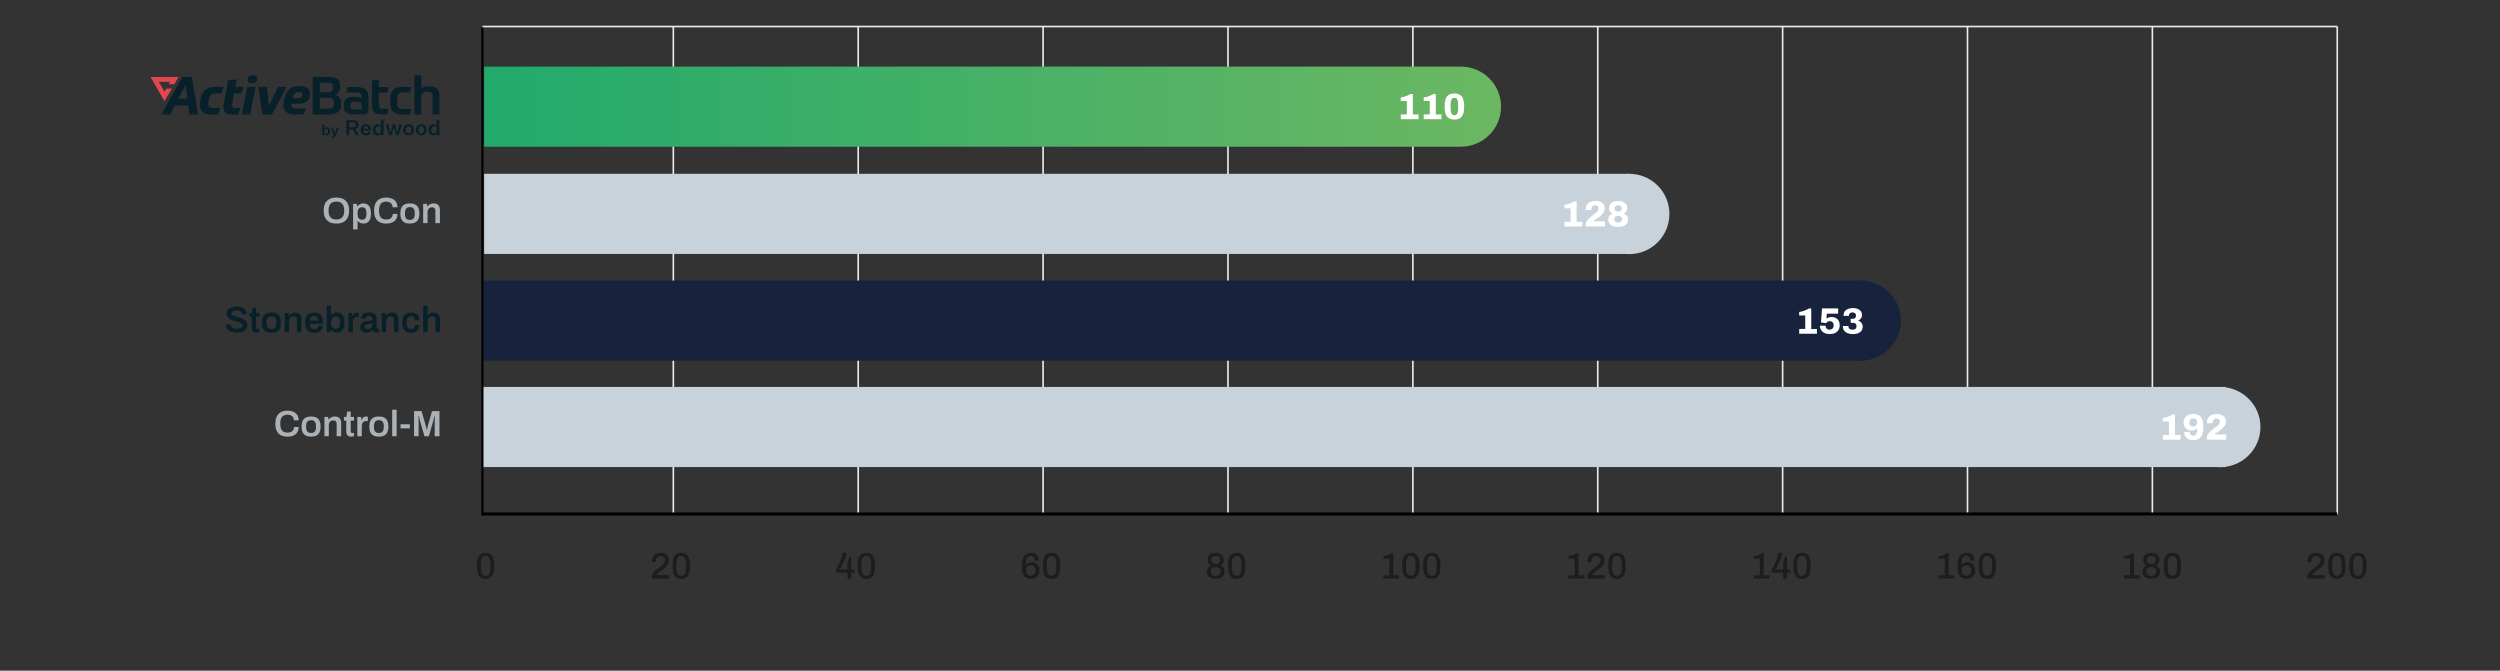 <?xml version="1.0" encoding="UTF-8"?>
<svg id="Layer_1" xmlns="http://www.w3.org/2000/svg" version="1.1" xmlns:xlink="http://www.w3.org/1999/xlink" viewBox="0 0 817.98 219.43">
  <rect x="0" y="0" width="817.98" height="219.43" fill="#333333" stroke="none"/>
  <!-- Generator: Adobe Illustrator 29.1.0, SVG Export Plug-In . SVG Version: 2.1.0 Build 142)  -->
  <defs>
    <style>
      .st0, .st1, .st2, .st3 {
        fill: none;
      }

      .st0, .st1, .st3 {
        stroke-miterlimit: 10;
      }

      .st0, .st3 {
        stroke: #000;
      }

      .st1 {
        stroke: #ececec;
        stroke-width: .53px;
      }

      .st4 {
        fill: #fff;
      }

      .st5 {
        fill: #082029;
      }

      .st3 {
        stroke-width: .71px;
      }

      .st6 {
        clip-path: url(#clippath-1);
      }

      .st7 {
        fill: #c8d2da;
      }

      .st8 {
        fill: #e24650;
      }

      .st9 {
        fill: #1d1d1b;
      }

      .st10 {
        fill: #17233c;
      }

      .st11 {
        fill: url(#linear-gradient);
      }

      .st12 {
        fill: #aab2b7;
      }

      .st13 {
        clip-path: url(#clippath);
      }
    </style>
    <linearGradient id="linear-gradient" x1="158.41" y1="34.89" x2="491.13" y2="34.89" gradientUnits="userSpaceOnUse">
      <stop offset="0" stop-color="#21aa6b"/>
      <stop offset="1" stop-color="#6cb762"/>
    </linearGradient>
    <clipPath id="clippath">
      <rect class="st2" x="49.24" y="24.63" width="94.54" height="20.52"/>
    </clipPath>
    <clipPath id="clippath-1">
      <rect class="st2" x="49.24" y="24.63" width="94.54" height="20.52"/>
    </clipPath>
  </defs>
  <line class="st1" x1="764.73" y1="168.38" x2="764.73" y2="8.68"/>
  <line class="st1" x1="220.31" y1="168.38" x2="220.31" y2="8.68"/>
  <line class="st1" x1="280.8" y1="168.38" x2="280.8" y2="8.68"/>
  <line class="st1" x1="341.29" y1="168.38" x2="341.29" y2="8.68"/>
  <line class="st1" x1="401.78" y1="168.38" x2="401.78" y2="8.68"/>
  <line class="st1" x1="462.28" y1="168.38" x2="462.28" y2="8.68"/>
  <line class="st1" x1="522.77" y1="168.38" x2="522.77" y2="8.68"/>
  <line class="st1" x1="583.26" y1="168.38" x2="583.26" y2="8.68"/>
  <line class="st1" x1="643.75" y1="168.38" x2="643.75" y2="8.68"/>
  <line class="st1" x1="704.24" y1="168.38" x2="704.24" y2="8.68"/>
  <g>
    <rect class="st10" x="157.84" y="91.8" width="452.47" height="26.22"/>
    <ellipse class="st10" cx="608.8" cy="104.91" rx="13.17" ry="13.11"/>
  </g>
  <g>
    <rect class="st7" x="157.84" y="126.6" width="570.34" height="26.22"/>
    <ellipse class="st7" cx="726.36" cy="139.73" rx="13.24" ry="13.13"/>
  </g>
  <line class="st1" x1="157.84" y1="8.68" x2="764.73" y2="8.68"/>
  <path class="st9" d="M158.9,189.4c-.44,0-.84-.07-1.19-.2-.36-.13-.66-.36-.9-.68-.24-.32-.43-.75-.56-1.3-.13-.55-.2-1.24-.2-2.08s.07-1.53.2-2.08c.13-.55.32-.98.56-1.3.24-.32.54-.55.9-.68.36-.13.75-.2,1.19-.2s.85.07,1.2.2c.35.13.65.36.89.68s.43.75.56,1.3c.13.55.2,1.24.2,2.08s-.07,1.53-.2,2.08c-.13.55-.32.98-.56,1.3s-.54.55-.89.68c-.35.13-.75.2-1.2.2ZM158.9,188.37c.42,0,.75-.11.97-.33.22-.22.37-.55.46-.98.09-.43.13-.97.13-1.61v-.59c0-.66-.04-1.2-.13-1.64s-.24-.76-.46-.98c-.22-.22-.54-.33-.97-.33s-.74.11-.96.33c-.22.22-.38.55-.47.98-.09.43-.13.97-.13,1.62v.59c0,.64.04,1.18.13,1.62.09.44.24.77.47.99.22.22.54.33.96.33Z"/>
  <g>
    <path class="st9" d="M213.21,189.26v-.37c0-.34.07-.66.2-.95.13-.29.31-.56.53-.8.22-.24.47-.47.74-.68.27-.22.55-.42.83-.62.37-.26.71-.53,1.02-.79.31-.26.57-.55.76-.85.2-.3.29-.64.29-1.02,0-.22-.05-.42-.15-.6-.1-.18-.25-.33-.46-.45-.21-.12-.48-.17-.82-.17-.37,0-.67.06-.89.19-.23.12-.4.29-.5.5-.11.21-.16.46-.16.74v.49h-1.25s-.02-.1-.02-.18c0-.08-.01-.18-.01-.3,0-.59.13-1.07.4-1.43.27-.36.62-.63,1.07-.8.44-.17.92-.26,1.43-.26s.91.07,1.25.21c.34.14.61.33.82.56s.35.49.44.77c.09.28.14.55.14.82,0,.38-.07.73-.2,1.04-.13.31-.32.6-.55.88-.24.27-.51.53-.83.79-.32.25-.65.5-1.01.75-.22.15-.44.31-.65.47-.21.16-.4.32-.56.49s-.27.32-.32.47h4.18v1.14h-5.7Z"/>
    <path class="st9" d="M222.9,189.4c-.44,0-.84-.07-1.19-.2-.36-.13-.66-.36-.9-.68s-.43-.75-.56-1.3c-.13-.55-.2-1.24-.2-2.08s.07-1.53.2-2.08c.13-.55.32-.98.56-1.3s.54-.55.9-.68c.36-.13.75-.2,1.19-.2s.85.07,1.2.2c.35.13.65.36.89.68.24.32.43.75.56,1.3.13.55.2,1.24.2,2.08s-.07,1.53-.2,2.08c-.13.55-.32.98-.56,1.3-.24.32-.54.55-.89.68-.35.13-.75.2-1.2.2ZM222.9,188.37c.42,0,.75-.11.97-.33.22-.22.37-.55.46-.98.09-.43.13-.97.13-1.61v-.59c0-.66-.04-1.2-.13-1.64-.09-.44-.24-.76-.46-.98-.22-.22-.54-.33-.97-.33s-.74.11-.96.33c-.22.22-.38.55-.47.98-.09.43-.13.97-.13,1.62v.59c0,.64.04,1.18.13,1.62s.24.77.47.99c.22.22.54.33.96.33Z"/>
  </g>
  <g>
    <path class="st9" d="M277.3,189.26v-1.93h-3.73v-1.03c.33-.56.63-1.12.9-1.69.27-.57.52-1.16.74-1.78.22-.62.41-1.27.56-1.94h1.31c-.1.43-.23.87-.39,1.33-.16.45-.33.89-.52,1.33-.19.43-.37.83-.56,1.2-.18.37-.36.69-.52.96s-.29.47-.38.6h2.58v-2.36c.06-.14.11-.28.17-.44.06-.16.12-.32.17-.48.06-.16.11-.32.16-.47.05-.15.09-.3.13-.43h.61v4.19h1.06v1.03h-1.06v1.93h-1.25Z"/>
    <path class="st9" d="M283.44,189.4c-.44,0-.84-.07-1.19-.2-.36-.13-.66-.36-.9-.68s-.43-.75-.56-1.3c-.13-.55-.2-1.24-.2-2.08s.07-1.53.2-2.08c.13-.55.32-.98.56-1.3s.54-.55.9-.68c.36-.13.75-.2,1.19-.2s.85.07,1.2.2c.35.13.65.36.89.68.24.32.43.75.56,1.3.13.55.2,1.24.2,2.08s-.07,1.53-.2,2.08c-.13.55-.32.98-.56,1.3-.24.32-.54.55-.89.68-.35.13-.75.2-1.2.2ZM283.44,188.37c.42,0,.75-.11.97-.33.22-.22.37-.55.46-.98.09-.43.13-.97.13-1.61v-.59c0-.66-.04-1.2-.13-1.64-.09-.44-.24-.76-.46-.98-.22-.22-.54-.33-.97-.33s-.74.11-.96.33c-.22.22-.38.55-.47.98-.09.43-.13.97-.13,1.62v.59c0,.64.04,1.18.13,1.62s.24.77.47.99c.22.22.54.33.96.33Z"/>
  </g>
  <g>
    <path class="st9" d="M337.35,189.4c-.47,0-.89-.07-1.27-.2-.37-.14-.69-.36-.95-.67-.26-.31-.46-.72-.6-1.24s-.2-1.15-.2-1.91c0-.85.07-1.56.2-2.14.13-.58.33-1.04.58-1.39s.57-.6.94-.75.79-.23,1.26-.23c.59,0,1.07.11,1.45.34.37.22.64.53.82.91.17.38.26.82.26,1.31h-1.27c0-.33-.05-.61-.14-.83s-.24-.4-.43-.52c-.2-.12-.44-.17-.74-.17-.44,0-.78.12-1.01.35-.24.24-.4.57-.48,1.01s-.13.96-.14,1.57c.08-.13.21-.26.4-.4.18-.14.41-.25.68-.34.27-.09.56-.14.88-.14.58,0,1.06.12,1.44.35s.65.56.83.97c.18.41.27.87.27,1.38,0,.55-.12,1.03-.36,1.45s-.57.73-.98.95c-.42.22-.89.34-1.42.34ZM337.27,188.37c.35,0,.64-.08.87-.23.23-.16.4-.36.51-.62.11-.26.17-.55.17-.86s-.05-.59-.16-.85c-.11-.25-.28-.45-.5-.6-.23-.15-.52-.22-.87-.22s-.64.07-.88.22c-.23.15-.4.35-.52.61-.11.26-.17.55-.17.88,0,.3.05.59.17.85.11.26.28.46.51.61.23.15.52.22.87.22Z"/>
    <path class="st9" d="M344.07,189.4c-.44,0-.84-.07-1.19-.2-.36-.13-.66-.36-.9-.68-.24-.32-.43-.75-.56-1.3-.13-.55-.2-1.24-.2-2.08s.07-1.53.2-2.08c.13-.55.32-.98.56-1.3.24-.32.54-.55.9-.68.36-.13.75-.2,1.19-.2s.85.07,1.2.2c.35.13.65.36.89.68s.43.75.56,1.3c.13.55.2,1.24.2,2.08s-.07,1.53-.2,2.08c-.13.55-.32.98-.56,1.3s-.54.55-.89.68c-.35.13-.75.2-1.2.2ZM344.07,188.37c.42,0,.75-.11.97-.33.22-.22.37-.55.46-.98.09-.43.13-.97.13-1.61v-.59c0-.66-.04-1.2-.13-1.64s-.24-.76-.46-.98c-.22-.22-.54-.33-.97-.33s-.74.11-.96.33c-.22.22-.38.55-.47.98-.09.43-.13.97-.13,1.62v.59c0,.64.04,1.18.13,1.62.09.44.24.77.47.99.22.22.54.33.96.33Z"/>
  </g>
  <g>
    <path class="st9" d="M397.76,189.4c-.69,0-1.25-.11-1.67-.32-.43-.22-.74-.51-.94-.87-.2-.36-.29-.77-.29-1.21s.11-.84.32-1.18c.22-.34.56-.6,1.03-.79-.38-.2-.66-.46-.85-.79-.19-.33-.29-.69-.29-1.08,0-.42.1-.81.3-1.15.2-.34.5-.62.9-.82.4-.2.9-.31,1.49-.31s1.08.1,1.48.31c.39.2.69.48.89.82.2.34.31.73.31,1.15,0,.39-.1.75-.29,1.08-.2.33-.48.59-.86.79.48.18.83.45,1.04.79.21.34.32.73.32,1.18s-.1.84-.29,1.21c-.2.36-.51.65-.93.87-.42.22-.98.32-1.66.32ZM397.76,188.38c.52,0,.92-.13,1.19-.38.27-.25.41-.6.41-1.04s-.14-.78-.41-1.03c-.27-.25-.67-.37-1.19-.37s-.93.12-1.21.37c-.28.25-.41.59-.41,1.03s.14.79.41,1.04.68.38,1.21.38ZM397.76,184.54c.43,0,.77-.11,1.03-.34s.38-.55.38-.98-.12-.74-.37-.97-.59-.35-1.03-.35-.8.12-1.05.35-.38.56-.38.97.13.75.38.98.6.34,1.05.34Z"/>
    <path class="st9" d="M404.64,189.4c-.44,0-.84-.07-1.19-.2-.36-.13-.66-.36-.9-.68s-.43-.75-.56-1.3c-.13-.55-.2-1.24-.2-2.08s.07-1.53.2-2.08c.13-.55.32-.98.56-1.3s.54-.55.9-.68c.36-.13.75-.2,1.19-.2s.85.07,1.2.2c.35.13.65.36.89.68s.43.75.56,1.3c.13.55.2,1.24.2,2.08s-.07,1.53-.2,2.08c-.13.55-.32.98-.56,1.3s-.54.55-.89.68c-.35.13-.75.2-1.2.2ZM404.64,188.37c.42,0,.75-.11.97-.33.22-.22.37-.55.46-.98.09-.43.13-.97.13-1.61v-.59c0-.66-.04-1.2-.13-1.64s-.24-.76-.46-.98c-.22-.22-.54-.33-.97-.33s-.74.11-.96.33c-.22.22-.38.55-.47.98-.09.43-.13.97-.13,1.62v.59c0,.64.04,1.18.13,1.62s.24.77.47.99c.22.22.54.33.96.33Z"/>
  </g>
  <g>
    <path class="st9" d="M452.57,189.26v-1.04h2.04v-5.46h-2.04v-.78c.26-.02.56-.06.88-.14.32-.08.64-.19.96-.32.32-.14.61-.3.88-.49h.59v7.2h1.88v1.04h-5.18Z"/>
    <path class="st9" d="M461.61,189.4c-.44,0-.84-.07-1.19-.2-.36-.13-.66-.36-.9-.68-.24-.32-.43-.75-.56-1.3-.13-.55-.2-1.24-.2-2.08s.07-1.53.2-2.08c.13-.55.32-.98.56-1.3.24-.32.54-.55.9-.68.36-.13.75-.2,1.19-.2s.85.07,1.2.2c.35.13.65.36.89.68s.43.75.56,1.3c.13.55.2,1.24.2,2.08s-.07,1.53-.2,2.08c-.13.55-.32.98-.56,1.3s-.54.55-.89.68c-.35.13-.75.2-1.2.2ZM461.61,188.37c.42,0,.75-.11.97-.33.22-.22.37-.55.46-.98.09-.43.13-.97.13-1.61v-.59c0-.66-.04-1.2-.13-1.64s-.24-.76-.46-.98c-.22-.22-.54-.33-.97-.33s-.74.11-.96.33c-.22.22-.38.55-.47.98-.09.43-.13.97-.13,1.62v.59c0,.64.04,1.18.13,1.62.09.44.24.77.47.99.22.22.54.33.96.33Z"/>
    <path class="st9" d="M468.49,189.4c-.44,0-.84-.07-1.19-.2-.36-.13-.66-.36-.9-.68-.24-.32-.43-.75-.56-1.3-.13-.55-.2-1.24-.2-2.08s.07-1.53.2-2.08c.13-.55.32-.98.56-1.3.24-.32.54-.55.9-.68.36-.13.75-.2,1.19-.2s.85.07,1.2.2c.35.13.65.36.89.68s.43.75.56,1.3c.13.55.2,1.24.2,2.08s-.07,1.53-.2,2.08c-.13.55-.32.98-.56,1.3s-.54.55-.89.68c-.35.13-.75.2-1.2.2ZM468.49,188.37c.42,0,.75-.11.97-.33.22-.22.37-.55.46-.98.09-.43.13-.97.13-1.61v-.59c0-.66-.04-1.2-.13-1.64s-.24-.76-.46-.98c-.22-.22-.54-.33-.97-.33s-.74.11-.96.33c-.22.22-.38.55-.47.98-.09.43-.13.97-.13,1.62v.59c0,.64.04,1.18.13,1.62.09.44.24.77.47.99.22.22.54.33.96.33Z"/>
  </g>
  <g>
    <path class="st9" d="M513.16,189.26v-1.04h2.04v-5.46h-2.04v-.78c.26-.02.56-.06.88-.14.32-.08.64-.19.96-.32.32-.14.61-.3.88-.49h.59v7.2h1.88v1.04h-5.18Z"/>
    <path class="st9" d="M519.35,189.26v-.37c0-.34.07-.66.2-.95.13-.29.31-.56.53-.8.22-.24.47-.47.74-.68.27-.22.55-.42.83-.62.37-.26.71-.53,1.02-.79.31-.26.57-.55.76-.85.2-.3.29-.64.29-1.02,0-.22-.05-.42-.15-.6s-.25-.33-.46-.45c-.21-.12-.48-.17-.82-.17-.37,0-.67.06-.89.19s-.4.29-.5.5-.16.46-.16.74v.49h-1.25s-.02-.1-.02-.18c0-.08-.01-.18-.01-.3,0-.59.13-1.07.4-1.43.27-.36.62-.63,1.07-.8.44-.17.92-.26,1.43-.26s.91.07,1.25.21c.34.14.61.33.82.56.21.23.35.49.44.77.09.28.14.55.14.82,0,.38-.07.73-.2,1.04-.13.31-.32.6-.55.88-.24.27-.51.53-.83.79-.32.25-.65.5-1.01.75-.22.15-.44.31-.65.47-.21.16-.4.32-.56.49-.16.16-.27.32-.32.47h4.18v1.14h-5.7Z"/>
    <path class="st9" d="M529.05,189.4c-.44,0-.84-.07-1.19-.2-.36-.13-.66-.36-.9-.68-.24-.32-.43-.75-.56-1.3-.13-.55-.2-1.24-.2-2.08s.07-1.53.2-2.08c.13-.55.32-.98.56-1.3.24-.32.54-.55.9-.68.36-.13.75-.2,1.19-.2s.85.07,1.2.2c.35.13.65.36.89.68s.43.75.56,1.3c.13.55.2,1.24.2,2.08s-.07,1.53-.2,2.08c-.13.55-.32.98-.56,1.3s-.54.55-.89.68c-.35.13-.75.2-1.2.2ZM529.05,188.37c.42,0,.75-.11.97-.33.22-.22.37-.55.46-.98.09-.43.13-.97.13-1.61v-.59c0-.66-.04-1.2-.13-1.64s-.24-.76-.46-.98c-.22-.22-.54-.33-.97-.33s-.74.11-.96.33c-.22.22-.38.55-.47.98-.09.43-.13.97-.13,1.62v.59c0,.64.04,1.18.13,1.62.09.44.24.77.47.99.22.22.54.33.96.33Z"/>
  </g>
  <g>
    <path class="st9" d="M573.76,189.26v-1.04h2.04v-5.46h-2.04v-.78c.26-.02.56-.06.88-.14.32-.08.64-.19.96-.32.32-.14.61-.3.88-.49h.59v7.2h1.88v1.04h-5.18Z"/>
    <path class="st9" d="M583.45,189.26v-1.93h-3.73v-1.03c.33-.56.63-1.12.9-1.69.27-.57.52-1.16.74-1.78.22-.62.41-1.27.56-1.94h1.31c-.1.43-.23.87-.39,1.33-.16.45-.33.89-.52,1.33-.19.43-.37.83-.56,1.2-.18.37-.36.69-.52.96s-.29.47-.38.6h2.58v-2.36c.06-.14.11-.28.17-.44.06-.16.12-.32.17-.48.06-.16.11-.32.16-.47.05-.15.09-.3.13-.43h.61v4.19h1.06v1.03h-1.06v1.93h-1.25Z"/>
    <path class="st9" d="M589.59,189.4c-.44,0-.84-.07-1.19-.2-.36-.13-.66-.36-.9-.68s-.43-.75-.56-1.3c-.13-.55-.2-1.24-.2-2.08s.07-1.53.2-2.08c.13-.55.32-.98.56-1.3s.54-.55.9-.68c.36-.13.75-.2,1.19-.2s.85.07,1.2.2c.35.13.65.36.89.68.24.32.43.75.56,1.3.13.55.2,1.24.2,2.08s-.07,1.53-.2,2.08c-.13.55-.32.98-.56,1.3-.24.32-.54.55-.89.68-.35.13-.75.2-1.2.2ZM589.59,188.37c.42,0,.75-.11.97-.33.22-.22.37-.55.46-.98.09-.43.13-.97.13-1.61v-.59c0-.66-.04-1.2-.13-1.64-.09-.44-.24-.76-.46-.98-.22-.22-.54-.33-.97-.33s-.74.11-.96.33c-.22.22-.38.55-.47.98-.09.43-.13.97-.13,1.62v.59c0,.64.04,1.18.13,1.62s.24.77.47.99c.22.22.54.33.96.33Z"/>
  </g>
  <g>
    <path class="st9" d="M634.28,189.26v-1.04h2.04v-5.46h-2.04v-.78c.26-.02.56-.06.88-.14.32-.08.64-.19.96-.32.32-.14.61-.3.88-.49h.59v7.2h1.88v1.04h-5.18Z"/>
    <path class="st9" d="M643.5,189.4c-.47,0-.89-.07-1.27-.2-.37-.14-.69-.36-.95-.67-.26-.31-.46-.72-.6-1.24s-.2-1.15-.2-1.91c0-.85.07-1.56.2-2.14.13-.58.33-1.04.58-1.39s.57-.6.94-.75.79-.23,1.26-.23c.59,0,1.07.11,1.45.34.37.22.64.53.82.91.17.38.26.82.26,1.31h-1.27c0-.33-.05-.61-.14-.83s-.24-.4-.43-.52c-.2-.12-.44-.17-.74-.17-.44,0-.78.12-1.01.35-.24.24-.4.57-.48,1.01s-.13.96-.14,1.57c.08-.13.21-.26.4-.4.18-.14.41-.25.68-.34.27-.09.56-.14.88-.14.58,0,1.06.12,1.44.35s.65.56.83.97c.18.41.27.87.27,1.38,0,.55-.12,1.03-.36,1.45-.24.41-.57.73-.98.95-.42.22-.89.34-1.42.34ZM643.41,188.37c.35,0,.64-.08.87-.23.23-.16.4-.36.51-.62.11-.26.17-.55.17-.86s-.05-.59-.16-.85-.28-.45-.5-.6c-.23-.15-.52-.22-.87-.22s-.64.07-.88.22c-.23.15-.4.35-.52.61-.11.26-.17.55-.17.88,0,.3.06.59.17.85.11.26.28.46.51.61.23.15.52.22.87.22Z"/>
    <path class="st9" d="M650.22,189.4c-.44,0-.84-.07-1.19-.2-.36-.13-.66-.36-.9-.68-.24-.32-.43-.75-.56-1.3-.13-.55-.2-1.24-.2-2.08s.07-1.53.2-2.08c.13-.55.32-.98.56-1.3.24-.32.54-.55.9-.68.36-.13.75-.2,1.19-.2s.85.07,1.2.2c.35.13.65.36.89.68s.43.75.56,1.3c.13.55.2,1.24.2,2.08s-.07,1.53-.2,2.08c-.13.55-.32.98-.56,1.3s-.54.55-.89.68c-.35.13-.75.2-1.2.2ZM650.22,188.37c.42,0,.75-.11.97-.33.22-.22.37-.55.46-.98.09-.43.13-.97.13-1.61v-.59c0-.66-.04-1.2-.13-1.64s-.24-.76-.46-.98c-.22-.22-.54-.33-.97-.33s-.74.11-.96.33c-.22.22-.38.55-.47.98-.09.43-.13.97-.13,1.62v.59c0,.64.04,1.18.13,1.62.09.44.24.77.47.99.22.22.54.33.96.33Z"/>
  </g>
  <g>
    <path class="st9" d="M694.86,189.26v-1.04h2.04v-5.46h-2.04v-.78c.26-.02.56-.06.88-.14.32-.08.64-.19.96-.32.32-.14.61-.3.88-.49h.59v7.2h1.88v1.04h-5.18Z"/>
    <path class="st9" d="M703.9,189.4c-.69,0-1.25-.11-1.67-.32-.43-.22-.74-.51-.94-.87-.2-.36-.29-.77-.29-1.21s.11-.84.32-1.18c.22-.34.56-.6,1.03-.79-.38-.2-.66-.46-.85-.79-.19-.33-.29-.69-.29-1.08,0-.42.1-.81.3-1.15.2-.34.5-.62.9-.82.4-.2.9-.31,1.49-.31s1.08.1,1.48.31c.39.2.69.48.89.82.2.34.31.73.31,1.15,0,.39-.1.75-.29,1.08-.2.33-.48.59-.86.79.48.18.83.45,1.04.79.21.34.32.73.32,1.18s-.1.84-.29,1.21c-.2.36-.51.65-.93.87-.42.22-.98.32-1.66.32ZM703.9,188.38c.52,0,.92-.13,1.19-.38.27-.25.41-.6.41-1.04s-.14-.78-.41-1.03c-.27-.25-.67-.37-1.19-.37s-.93.12-1.21.37c-.28.25-.41.59-.41,1.03s.14.79.41,1.04c.28.25.68.38,1.21.38ZM703.9,184.54c.43,0,.77-.11,1.03-.34s.38-.55.38-.98-.12-.74-.37-.97-.59-.35-1.03-.35-.8.12-1.05.35c-.25.23-.38.56-.38.97s.13.75.38.98c.25.23.6.34,1.05.34Z"/>
    <path class="st9" d="M710.79,189.4c-.44,0-.84-.07-1.19-.2-.36-.13-.66-.36-.9-.68-.24-.32-.43-.75-.56-1.3-.13-.55-.2-1.24-.2-2.08s.07-1.53.2-2.08c.13-.55.32-.98.56-1.3.24-.32.54-.55.9-.68.36-.13.75-.2,1.19-.2s.85.07,1.2.2c.35.13.65.36.89.68s.43.75.56,1.3c.13.55.2,1.24.2,2.08s-.07,1.53-.2,2.08c-.13.55-.32.98-.56,1.3s-.54.55-.89.68c-.35.13-.75.2-1.2.2ZM710.79,188.37c.42,0,.75-.11.97-.33.22-.22.37-.55.46-.98.09-.43.13-.97.13-1.61v-.59c0-.66-.04-1.2-.13-1.64s-.24-.76-.46-.98c-.22-.22-.54-.33-.97-.33s-.74.11-.96.33c-.22.22-.38.55-.47.98-.09.43-.13.97-.13,1.62v.59c0,.64.04,1.18.13,1.62.09.44.24.77.47.99.22.22.54.33.96.33Z"/>
  </g>
  <g>
    <path class="st9" d="M754.92,189.26v-.37c0-.34.07-.66.2-.95.13-.29.31-.56.53-.8.22-.24.47-.47.74-.68.27-.22.55-.42.83-.62.37-.26.71-.53,1.02-.79.31-.26.57-.55.76-.85.2-.3.29-.64.29-1.02,0-.22-.05-.42-.15-.6-.1-.18-.25-.33-.46-.45-.21-.12-.48-.17-.82-.17-.37,0-.67.06-.89.19-.23.12-.4.29-.5.5-.11.21-.16.46-.16.74v.49h-1.25s-.02-.1-.02-.18c0-.08-.01-.18-.01-.3,0-.59.13-1.07.4-1.43.27-.36.62-.63,1.07-.8.44-.17.92-.26,1.43-.26s.91.07,1.25.21c.34.14.61.33.82.56s.35.49.44.77c.09.28.14.55.14.82,0,.38-.07.73-.2,1.04-.13.31-.32.6-.55.88-.24.27-.51.53-.83.79-.32.25-.65.5-1.01.75-.22.15-.44.31-.65.47-.21.16-.4.32-.56.49s-.27.32-.32.47h4.18v1.14h-5.7Z"/>
    <path class="st9" d="M764.61,189.4c-.44,0-.84-.07-1.19-.2-.36-.13-.66-.36-.9-.68s-.43-.75-.56-1.3c-.13-.55-.2-1.24-.2-2.08s.07-1.53.2-2.08c.13-.55.32-.98.56-1.3s.54-.55.9-.68c.36-.13.75-.2,1.19-.2s.85.07,1.2.2c.35.13.65.36.89.68.24.32.43.75.56,1.3.13.55.2,1.24.2,2.08s-.07,1.53-.2,2.08c-.13.55-.32.98-.56,1.3-.24.32-.54.55-.89.68-.35.13-.75.2-1.2.2ZM764.61,188.37c.42,0,.75-.11.97-.33.22-.22.37-.55.46-.98.09-.43.13-.97.13-1.61v-.59c0-.66-.04-1.2-.13-1.64-.09-.44-.24-.76-.46-.98-.22-.22-.54-.33-.97-.33s-.74.11-.96.33c-.22.22-.38.55-.47.98-.09.43-.13.97-.13,1.62v.59c0,.64.04,1.18.13,1.62s.24.77.47.99c.22.22.54.33.96.33Z"/>
    <path class="st9" d="M771.5,189.4c-.44,0-.84-.07-1.19-.2-.36-.13-.66-.36-.9-.68s-.43-.75-.56-1.3c-.13-.55-.2-1.24-.2-2.08s.07-1.53.2-2.08c.13-.55.32-.98.56-1.3s.54-.55.9-.68c.36-.13.75-.2,1.19-.2s.85.07,1.2.2c.35.13.65.36.89.68.24.32.43.75.56,1.3.13.55.2,1.24.2,2.08s-.07,1.53-.2,2.08c-.13.55-.32.98-.56,1.3-.24.32-.54.55-.89.68-.35.13-.75.2-1.2.2ZM771.5,188.37c.42,0,.75-.11.97-.33.22-.22.37-.55.46-.98.09-.43.13-.97.13-1.61v-.59c0-.66-.04-1.2-.13-1.64-.09-.44-.24-.76-.46-.98-.22-.22-.54-.33-.97-.33s-.74.11-.96.33c-.22.22-.38.55-.47.98-.09.43-.13.97-.13,1.62v.59c0,.64.04,1.18.13,1.62s.24.77.47.99c.22.22.54.33.96.33Z"/>
  </g>
  <line class="st0" x1="764.73" y1="168.17" x2="157.84" y2="168.17"/>
  <g>
    <path class="st12" d="M94.08,142.87c-.84,0-1.56-.15-2.15-.44s-1.05-.76-1.37-1.39-.47-1.44-.47-2.43c0-1.45.35-2.52,1.06-3.22s1.68-1.04,2.94-1.04c.68,0,1.29.12,1.84.35s.98.58,1.31,1.05c.32.47.49,1.06.49,1.78h-1.6c0-.4-.09-.74-.26-1.01s-.41-.49-.71-.63-.65-.22-1.04-.22c-.54,0-1,.11-1.36.32-.36.21-.63.53-.8.94-.17.42-.26.93-.26,1.55v.26c0,.62.09,1.14.26,1.56.17.42.44.73.79.94.36.21.81.31,1.36.31.42,0,.78-.07,1.09-.21.31-.14.55-.35.73-.62.17-.28.26-.61.26-1.01h1.54c0,.72-.16,1.31-.48,1.78-.32.47-.75.82-1.3,1.04-.55.23-1.17.34-1.85.34Z"/>
    <path class="st12" d="M101.78,142.87c-.69,0-1.26-.12-1.73-.35s-.81-.6-1.04-1.09c-.23-.49-.35-1.11-.35-1.86s.12-1.38.35-1.87c.23-.48.58-.84,1.04-1.08.46-.24,1.04-.35,1.73-.35s1.27.12,1.73.35c.46.24.81.6,1.04,1.08.23.48.35,1.11.35,1.87s-.12,1.37-.35,1.86c-.23.49-.58.85-1.04,1.09s-1.04.35-1.73.35ZM101.78,141.67c.38,0,.69-.07.93-.22.24-.15.41-.37.52-.67.11-.3.16-.67.16-1.12v-.17c0-.45-.05-.82-.16-1.12-.11-.3-.28-.52-.52-.67-.24-.15-.55-.22-.93-.22s-.69.07-.93.22c-.24.15-.41.37-.52.67-.11.3-.16.67-.16,1.12v.17c0,.45.05.82.16,1.12.11.3.28.52.52.67s.55.22.93.22Z"/>
    <path class="st12" d="M106.15,142.73v-6.31h1.22l.12.84h.08c.14-.19.31-.36.51-.51.2-.15.42-.26.67-.35s.53-.13.83-.13c.4,0,.75.07,1.06.22.31.14.55.38.73.7.18.32.26.75.26,1.28v4.26h-1.48v-4c0-.22-.03-.41-.08-.56-.05-.15-.13-.27-.23-.36-.1-.09-.22-.16-.37-.2-.14-.04-.3-.06-.48-.06-.26,0-.5.06-.71.19s-.38.3-.5.53c-.12.22-.19.48-.19.78v3.67h-1.46Z"/>
    <path class="st12" d="M114.83,142.87c-.39,0-.7-.08-.92-.23-.22-.16-.38-.36-.47-.6s-.14-.49-.14-.75v-3.67h-.76v-1.2h.79l.26-1.76h1.16v1.76h1.09v1.2h-1.09v3.53c0,.17.04.3.13.39s.22.14.4.14h.56v1.01c-.08.03-.18.06-.29.09-.12.03-.24.05-.37.07s-.25.03-.36.03Z"/>
    <path class="st12" d="M116.92,142.73v-6.31h1.22l.12,1h.08c.08-.2.18-.39.29-.56.12-.17.27-.31.45-.42.18-.11.41-.16.67-.16.13,0,.25.01.35.04.11.02.19.05.25.07v1.38h-.44c-.25,0-.47.03-.66.1-.19.07-.35.17-.49.32s-.23.32-.29.54c-.06.22-.1.47-.1.76v3.25h-1.46Z"/>
    <path class="st12" d="M123.96,142.87c-.69,0-1.26-.12-1.73-.35s-.81-.6-1.04-1.09c-.23-.49-.35-1.11-.35-1.86s.12-1.38.35-1.87c.23-.48.58-.84,1.04-1.08.46-.24,1.04-.35,1.73-.35s1.27.12,1.73.35c.46.24.81.6,1.04,1.08.23.48.35,1.11.35,1.87s-.12,1.37-.35,1.86c-.23.49-.58.85-1.04,1.09s-1.04.35-1.73.35ZM123.96,141.67c.38,0,.69-.07.93-.22.24-.15.41-.37.52-.67.11-.3.16-.67.16-1.12v-.17c0-.45-.05-.82-.16-1.12-.11-.3-.28-.52-.52-.67-.24-.15-.55-.22-.93-.22s-.69.07-.93.22c-.24.15-.41.37-.52.67-.11.3-.16.67-.16,1.12v.17c0,.45.05.82.16,1.12.11.3.28.52.52.67s.55.22.93.22Z"/>
    <path class="st12" d="M128.32,142.73v-8.68h1.46v8.68h-1.46Z"/>
    <path class="st12" d="M131.05,140.16v-1.34h3.04v1.34h-3.04Z"/>
    <path class="st12" d="M135.48,142.73v-8.23h2.46l1.3,4.58c.05.16.1.34.14.54s.09.39.14.58c.04.18.08.34.1.48h.1c.02-.12.04-.27.07-.44.03-.18.07-.37.11-.57s.09-.4.15-.59l1.3-4.57h2.44v8.23h-1.56v-4.16c0-.37,0-.74.01-1.1,0-.37.02-.68.03-.95.01-.26.02-.42.02-.47h-.1c-.02.07-.06.23-.12.47-.06.24-.13.5-.2.78-.07.28-.14.52-.19.72l-1.36,4.72h-1.44l-1.36-4.7c-.05-.17-.1-.37-.16-.61-.06-.24-.12-.48-.18-.73-.06-.25-.11-.46-.16-.65h-.1c0,.22.02.47.02.77,0,.3.02.6.02.91,0,.31.01.59.01.83v4.16h-1.5Z"/>
  </g>
  <g>
    <path class="st12" d="M110.06,73.15c-.86,0-1.6-.15-2.22-.46s-1.1-.78-1.43-1.41c-.33-.63-.5-1.43-.5-2.39s.17-1.77.5-2.39.81-1.1,1.43-1.4c.62-.31,1.36-.46,2.22-.46s1.61.15,2.23.46c.62.31,1.1.78,1.43,1.4.33.63.5,1.43.5,2.39s-.17,1.76-.5,2.39c-.33.63-.81,1.1-1.43,1.41s-1.36.46-2.23.46ZM110.06,71.83c.42,0,.78-.06,1.1-.18s.58-.3.8-.53c.22-.24.38-.53.49-.88.11-.35.17-.75.17-1.21v-.26c0-.46-.06-.87-.17-1.22s-.28-.65-.49-.88c-.22-.24-.48-.41-.8-.53s-.68-.18-1.1-.18-.78.06-1.1.18c-.32.12-.58.3-.8.53-.22.24-.38.53-.49.88-.11.35-.16.76-.16,1.22v.26c0,.46.05.86.16,1.21.11.35.27.64.49.88.22.24.48.41.8.53.32.12.68.18,1.1.18Z"/>
    <path class="st12" d="M115.53,75.09v-8.39h1.21l.12.84h.08c.21-.33.48-.57.82-.74.34-.16.71-.25,1.12-.25.52,0,.97.12,1.34.35.37.23.66.59.86,1.08.2.49.31,1.12.31,1.88s-.1,1.37-.31,1.86c-.21.49-.49.85-.86,1.08-.36.23-.78.35-1.25.35-.29,0-.55-.03-.79-.1-.24-.06-.45-.16-.64-.29-.18-.13-.34-.29-.47-.49h-.07v2.81h-1.46ZM118.42,71.89c.36,0,.65-.07.86-.21.21-.14.36-.35.46-.64.09-.29.14-.65.14-1.09v-.17c0-.45-.05-.82-.14-1.11s-.24-.51-.46-.65-.5-.21-.86-.21c-.33,0-.6.08-.81.23-.21.15-.37.37-.47.67-.1.29-.15.65-.15,1.07v.14c0,.31.03.59.08.83s.14.45.26.62.26.3.44.38c.18.09.39.13.64.13Z"/>
    <path class="st12" d="M126.39,73.15c-.84,0-1.56-.15-2.15-.44s-1.05-.76-1.37-1.39-.47-1.44-.47-2.43c0-1.45.35-2.52,1.06-3.22s1.68-1.04,2.94-1.04c.68,0,1.29.12,1.84.35s.98.58,1.31,1.05c.32.47.49,1.06.49,1.78h-1.6c0-.4-.09-.74-.26-1.01s-.41-.49-.71-.63-.65-.22-1.04-.22c-.54,0-1,.11-1.36.32-.36.21-.63.53-.8.94-.17.42-.26.93-.26,1.55v.26c0,.62.09,1.14.26,1.56.17.42.44.73.79.94.36.21.81.31,1.36.31.42,0,.78-.07,1.09-.21.31-.14.55-.35.73-.62.17-.28.26-.61.26-1.01h1.54c0,.72-.16,1.31-.48,1.78-.32.47-.75.82-1.3,1.04-.55.23-1.17.34-1.85.34Z"/>
    <path class="st12" d="M134.1,73.15c-.69,0-1.26-.12-1.73-.35s-.81-.6-1.04-1.09c-.23-.49-.35-1.11-.35-1.86s.12-1.38.35-1.87c.23-.48.58-.84,1.04-1.08.46-.24,1.04-.35,1.73-.35s1.27.12,1.73.35c.46.24.81.6,1.04,1.08.23.48.35,1.11.35,1.87s-.12,1.37-.35,1.86c-.23.49-.58.85-1.04,1.09s-1.04.35-1.73.35ZM134.1,71.95c.38,0,.69-.07.93-.22.24-.15.41-.37.52-.67.11-.3.16-.67.16-1.12v-.17c0-.45-.05-.82-.16-1.12-.11-.3-.28-.52-.52-.67-.24-.15-.55-.22-.93-.22s-.69.07-.93.22c-.24.15-.41.37-.52.67-.11.3-.16.67-.16,1.12v.17c0,.45.05.82.16,1.12.11.3.28.52.52.67s.55.22.93.22Z"/>
    <path class="st12" d="M138.46,73.01v-6.31h1.22l.12.84h.08c.14-.19.31-.36.51-.51s.42-.26.67-.35.53-.13.83-.13c.4,0,.75.07,1.06.22.31.14.55.38.73.7s.26.75.26,1.28v4.26h-1.48v-4c0-.22-.03-.41-.08-.56-.05-.15-.13-.27-.23-.36-.1-.09-.22-.16-.37-.2-.14-.04-.3-.06-.48-.06-.26,0-.5.06-.71.19s-.38.3-.5.53c-.12.22-.19.48-.19.78v3.67h-1.46Z"/>
  </g>
  <g>
    <path class="st5" d="M77.41,108.86c-.46,0-.89-.05-1.31-.15-.42-.1-.78-.26-1.1-.47-.32-.21-.57-.48-.76-.79-.18-.32-.28-.69-.28-1.12,0-.05,0-.1,0-.14,0-.05,0-.08,0-.11h1.57s0,.05,0,.09c0,.04,0,.08,0,.11,0,.26.08.49.23.68.15.19.37.33.66.43.29.1.63.15,1.02.15.26,0,.5-.02.7-.05.2-.03.38-.08.53-.14.15-.06.27-.13.37-.22.1-.08.17-.18.21-.28.04-.1.07-.22.07-.34,0-.23-.07-.42-.22-.58s-.34-.28-.58-.38-.52-.2-.83-.28-.62-.17-.95-.26c-.32-.09-.64-.19-.95-.32-.31-.12-.58-.27-.83-.45s-.44-.4-.58-.67c-.14-.27-.22-.59-.22-.97s.08-.72.25-1.01c.16-.29.4-.53.7-.71s.65-.33,1.05-.42c.4-.09.84-.14,1.31-.14.44,0,.85.05,1.24.14.39.09.73.24,1.03.43.3.2.53.44.7.74s.25.66.25,1.07v.14h-1.55v-.12c0-.23-.07-.43-.21-.59-.14-.16-.34-.28-.59-.37s-.55-.13-.88-.13c-.36,0-.67.03-.92.1-.26.07-.45.17-.59.3-.14.13-.2.29-.2.49s.07.37.22.5c.14.14.34.25.58.35.24.1.52.18.83.26.31.08.62.17.95.26s.64.2.95.32c.31.12.58.27.83.45.24.18.44.4.58.67.14.26.22.58.22.95,0,.62-.15,1.11-.45,1.49s-.71.65-1.24.82c-.52.17-1.12.25-1.79.25Z"/>
    <path class="st5" d="M83.88,108.86c-.39,0-.7-.08-.92-.23-.22-.16-.38-.36-.47-.6s-.14-.49-.14-.75v-3.67h-.76v-1.2h.79l.26-1.76h1.16v1.76h1.09v1.2h-1.09v3.53c0,.17.04.3.13.39s.22.14.4.14h.56v1.01c-.08.03-.18.06-.29.09-.12.03-.24.05-.37.07s-.25.03-.36.03Z"/>
    <path class="st5" d="M88.78,108.86c-.69,0-1.26-.12-1.73-.35s-.81-.6-1.04-1.09c-.23-.49-.35-1.11-.35-1.86s.12-1.38.35-1.87c.23-.48.58-.84,1.04-1.08.46-.24,1.04-.35,1.73-.35s1.27.12,1.73.35c.46.24.81.6,1.04,1.08.23.48.35,1.11.35,1.87s-.12,1.37-.35,1.86c-.23.49-.58.85-1.04,1.09s-1.04.35-1.73.35ZM88.78,107.66c.38,0,.69-.07.93-.22.24-.15.41-.37.52-.67.11-.3.16-.67.16-1.12v-.17c0-.45-.05-.82-.16-1.12-.11-.3-.28-.52-.52-.67-.24-.15-.55-.22-.93-.22s-.69.07-.93.22c-.24.15-.41.37-.52.67-.11.3-.16.67-.16,1.12v.17c0,.45.05.82.16,1.12.11.3.28.52.52.67s.55.22.93.22Z"/>
    <path class="st5" d="M93.15,108.71v-6.31h1.22l.12.84h.08c.14-.19.31-.36.51-.51.2-.15.42-.26.67-.35s.53-.13.83-.13c.4,0,.75.07,1.06.22.31.14.55.38.73.7.18.32.26.75.26,1.28v4.26h-1.48v-4c0-.22-.03-.41-.08-.56-.05-.15-.13-.27-.23-.36-.1-.09-.22-.16-.37-.2-.14-.04-.3-.06-.48-.06-.26,0-.5.06-.71.19s-.38.3-.5.53c-.12.22-.19.48-.19.78v3.67h-1.46Z"/>
    <path class="st5" d="M102.87,108.86c-.67,0-1.23-.12-1.68-.35-.45-.24-.78-.6-1.01-1.09-.22-.49-.34-1.11-.34-1.86s.11-1.38.34-1.87c.22-.48.56-.84,1.01-1.08.45-.24,1.01-.35,1.68-.35.61,0,1.12.11,1.53.34.41.23.72.58.93,1.05s.31,1.08.31,1.84v.43h-4.3c.02.39.08.72.18.99.1.27.27.47.49.6.22.13.51.2.87.2.18,0,.36-.02.52-.07s.3-.12.42-.22.21-.23.28-.38c.07-.15.1-.33.1-.53h1.44c0,.4-.07.75-.21,1.04-.14.3-.34.54-.59.73s-.55.34-.88.43-.7.14-1.09.14ZM101.37,104.89h2.75c0-.26-.03-.49-.09-.67-.06-.18-.14-.34-.25-.46-.11-.12-.24-.21-.39-.26-.15-.05-.32-.08-.52-.08-.31,0-.57.05-.79.16-.21.1-.37.26-.49.48-.11.22-.19.49-.23.83Z"/>
    <path class="st5" d="M110.24,108.86c-.41,0-.78-.08-1.12-.25s-.61-.41-.82-.74h-.08l-.12.84h-1.21v-8.68h1.46v3.1h.07c.13-.19.28-.35.47-.49.18-.13.4-.23.64-.29s.5-.1.79-.1c.47,0,.89.12,1.25.35s.65.59.86,1.07c.21.48.31,1.11.31,1.87s-.1,1.4-.31,1.88c-.2.49-.49.85-.86,1.08s-.82.35-1.34.35ZM109.78,107.6c.36,0,.65-.07.86-.21.21-.14.36-.35.46-.64.09-.29.14-.65.14-1.09v-.17c0-.45-.05-.82-.14-1.11s-.24-.51-.46-.65-.5-.21-.86-.21c-.25,0-.46.04-.64.13-.18.09-.33.22-.44.38-.12.17-.2.38-.26.62-.06.25-.08.53-.08.84v.16c0,.42.05.77.15,1.06.1.29.26.51.47.66.21.15.48.23.81.23Z"/>
    <path class="st5" d="M114,108.71v-6.31h1.22l.12,1h.08c.08-.2.18-.39.29-.56.12-.17.27-.31.45-.42s.41-.16.67-.16c.13,0,.25.01.35.04.11.02.19.05.25.07v1.38h-.44c-.25,0-.47.03-.66.1-.19.07-.35.17-.49.32-.13.14-.23.32-.29.54-.06.22-.1.47-.1.76v3.25h-1.46Z"/>
    <path class="st5" d="M119.84,108.86c-.18,0-.38-.02-.61-.07-.23-.04-.45-.13-.66-.25s-.39-.3-.52-.53c-.14-.24-.2-.55-.2-.93,0-.43.1-.79.29-1.07.19-.28.46-.51.81-.67s.76-.28,1.25-.35c.48-.07,1.01-.1,1.59-.1v-.52c0-.18-.03-.35-.08-.49s-.16-.26-.31-.34c-.15-.08-.37-.13-.67-.13s-.53.04-.7.11c-.17.07-.28.16-.35.26-.06.1-.1.21-.1.32v.17h-1.42s-.01-.08-.01-.12v-.14c0-.36.11-.67.32-.94.22-.26.52-.47.9-.61.38-.14.83-.21,1.33-.21.58,0,1.05.08,1.42.24.37.16.65.39.83.68.18.3.28.66.28,1.08v2.98c0,.15.04.26.13.32s.18.1.29.1h.38v1.01c-.08.03-.2.07-.35.11s-.34.07-.56.07c-.21,0-.39-.03-.56-.1s-.3-.17-.41-.29c-.11-.13-.19-.28-.24-.46h-.07c-.14.17-.3.32-.49.45-.19.13-.41.23-.66.31-.25.07-.54.11-.87.11ZM120.28,107.66c.24,0,.45-.04.64-.11.19-.07.34-.17.47-.3s.22-.28.29-.47c.07-.18.1-.38.1-.6v-.29c-.44,0-.85.03-1.22.08-.37.06-.67.16-.89.31-.22.15-.33.37-.33.65,0,.14.03.27.1.38.07.11.17.19.31.25.14.06.31.09.52.09Z"/>
    <path class="st5" d="M124.89,108.71v-6.31h1.22l.12.84h.08c.14-.19.31-.36.51-.51s.42-.26.67-.35.53-.13.83-.13c.4,0,.75.07,1.06.22.31.14.55.38.73.7s.26.75.26,1.28v4.26h-1.48v-4c0-.22-.03-.41-.08-.56-.05-.15-.13-.27-.23-.36-.1-.09-.22-.16-.37-.2-.14-.04-.3-.06-.48-.06-.26,0-.5.06-.71.19s-.38.3-.5.53c-.12.22-.19.48-.19.78v3.67h-1.46Z"/>
    <path class="st5" d="M134.53,108.86c-.66,0-1.2-.12-1.64-.35-.44-.24-.76-.6-.98-1.09s-.32-1.11-.32-1.86.11-1.38.33-1.87c.22-.48.55-.84.98-1.08.44-.24.98-.35,1.63-.35.42,0,.8.05,1.13.16s.61.26.85.47c.24.21.41.47.53.79s.18.68.18,1.09h-1.49c0-.3-.04-.54-.13-.73-.09-.19-.22-.34-.4-.44-.18-.1-.41-.15-.69-.15-.33,0-.6.08-.8.23-.21.15-.36.38-.46.68-.1.3-.15.68-.15,1.13v.16c0,.45.05.82.15,1.13s.26.53.47.68c.22.15.5.22.85.22.27,0,.5-.05.68-.15s.32-.25.41-.45c.1-.2.14-.44.14-.72h1.42c0,.39-.06.74-.18,1.06s-.3.58-.53.79c-.23.22-.51.38-.85.49s-.71.17-1.13.17Z"/>
    <path class="st5" d="M138.46,108.71v-8.68h1.46v3.08h.08c.14-.17.3-.32.48-.44.18-.13.39-.23.63-.31.24-.08.5-.11.79-.11.4,0,.75.07,1.06.22.31.14.55.38.73.7s.26.75.26,1.28v4.26h-1.48v-4c0-.22-.03-.41-.08-.56-.05-.15-.13-.27-.23-.36-.1-.09-.22-.16-.37-.2-.14-.04-.3-.06-.48-.06-.26,0-.5.06-.71.19s-.38.3-.5.53c-.12.22-.19.48-.19.78v3.67h-1.46Z"/>
  </g>
  <g>
    <path class="st4" d="M426.38,75.02v-1.75h-3.84v-1.52c.29-.45.57-.94.85-1.48.28-.54.54-1.12.79-1.73.25-.62.46-1.25.62-1.9h1.98c-.06.34-.17.7-.32,1.09-.15.39-.33.78-.53,1.18-.2.4-.42.78-.65,1.14-.23.36-.45.7-.66,1-.21.3-.41.54-.58.73h2.35v-1.88c.09-.14.18-.31.28-.5.1-.19.2-.39.3-.6.1-.21.19-.41.26-.61s.14-.38.19-.55h.88v4.14h1.09v1.51h-1.09v1.75h-1.91Z"/>
    <path class="st4" d="M433.53,75.16c-.7,0-1.29-.11-1.78-.34-.49-.23-.87-.55-1.13-.96-.26-.41-.39-.9-.39-1.46h1.84c0,.26.05.48.16.68.1.2.26.35.46.46.2.11.44.16.72.16s.52-.06.71-.17c.19-.11.34-.27.44-.49.1-.21.16-.46.16-.75s-.05-.53-.16-.73c-.1-.2-.25-.35-.44-.46-.19-.11-.42-.16-.68-.16-.23,0-.43.04-.58.11-.16.07-.28.16-.38.25-.1.1-.18.19-.24.28l-1.67-.22.35-4.6h5.26v1.72h-3.71l-.11,1.61s.14-.1.28-.18c.14-.08.33-.16.56-.23.24-.07.51-.11.82-.11.53,0,.99.1,1.39.31s.71.52.94.92c.23.41.34.91.34,1.5,0,.56-.13,1.05-.38,1.48-.26.43-.62.76-1.09,1-.47.24-1.03.36-1.68.36Z"/>
  </g>
  <g>
    <path class="st4" d="M707.68,143.86v-1.55h1.97v-4.4h-1.98v-1.16c.32-.02.67-.09,1.05-.2.38-.11.76-.25,1.13-.41s.71-.34,1-.52h.77v6.71h1.86v1.55h-5.8Z"/>
    <path class="st4" d="M717.61,144c-.62,0-1.16-.11-1.6-.33s-.78-.53-1.01-.93c-.24-.4-.35-.88-.35-1.43h1.85c0,.27.04.5.13.69s.21.33.38.43c.17.1.38.14.62.14.35,0,.62-.09.8-.26.18-.18.31-.44.38-.79.07-.35.1-.79.1-1.31-.1.1-.25.21-.43.31-.18.1-.39.19-.62.26-.23.07-.46.1-.7.1-.56,0-1.04-.11-1.45-.32s-.72-.51-.95-.91c-.22-.39-.34-.85-.34-1.38,0-.59.13-1.1.4-1.52.26-.42.63-.74,1.11-.96.48-.22,1.03-.33,1.65-.33.54,0,1.02.08,1.44.23.42.15.76.39,1.04.71.28.32.49.74.64,1.25.14.51.22,1.13.22,1.86,0,.82-.07,1.52-.21,2.09-.14.57-.35,1.03-.62,1.39-.28.35-.62.61-1.03.77-.41.16-.89.24-1.43.24ZM717.61,139.56c.27,0,.5-.05.69-.16.19-.11.33-.26.42-.46.09-.2.14-.43.14-.7s-.05-.51-.14-.71c-.09-.2-.23-.36-.41-.47-.18-.11-.42-.17-.7-.17s-.5.06-.68.17c-.18.11-.32.27-.42.46-.1.2-.14.43-.14.7s.05.51.14.71.23.35.41.46c.18.11.42.16.7.16Z"/>
    <path class="st4" d="M722.05,143.86v-.49c0-.35.07-.68.2-.97s.32-.57.55-.83c.23-.26.49-.5.77-.74.28-.24.57-.46.86-.68.33-.24.64-.47.92-.7.29-.22.52-.46.7-.71.18-.25.27-.52.27-.83,0-.16-.04-.31-.11-.46s-.2-.27-.36-.37c-.16-.1-.38-.14-.65-.14s-.5.05-.68.15c-.18.1-.32.24-.42.41-.1.18-.14.38-.14.62v.36h-1.82s-.01-.1-.02-.16,0-.13,0-.21c0-.58.13-1.06.4-1.45s.64-.69,1.12-.89,1.06-.31,1.73-.31c.51,0,.95.07,1.33.2.37.14.68.32.92.55.24.23.42.49.53.79.12.29.17.59.17.91,0,.38-.07.72-.2,1.02-.14.3-.32.59-.56.86s-.52.52-.84.77c-.32.24-.66.49-1.03.74-.18.13-.35.25-.5.35s-.27.2-.35.28c-.09.08-.15.15-.19.22h3.76v1.7h-6.34Z"/>
  </g>
  <path class="st11" d="M491.13,34.9c0,7.24-5.89,13.1-13.17,13.1H158.41v-26.21h319.55c7.28,0,13.17,5.87,13.17,13.11Z"/>
  <g>
    <rect class="st7" x="158.41" y="56.87" width="374.67" height="26.22"/>
    <circle class="st7" cx="533.08" cy="70.01" r="13.14"/>
  </g>
  <g>
    <path class="st4" d="M458.34,38.99v-1.55h1.97v-4.4h-1.98v-1.16c.32-.02.67-.09,1.05-.2.38-.11.76-.25,1.13-.41.37-.16.71-.34,1-.52h.77v6.71h1.86v1.55h-5.79Z"/>
    <path class="st4" d="M465.84,38.99v-1.55h1.97v-4.4h-1.98v-1.16c.32-.02.67-.09,1.05-.2.38-.11.76-.25,1.13-.41.37-.16.71-.34,1-.52h.77v6.71h1.86v1.55h-5.79Z"/>
    <path class="st4" d="M475.87,39.13c-.58,0-1.07-.09-1.48-.26-.41-.17-.74-.43-1-.78-.26-.35-.44-.79-.56-1.33-.12-.54-.18-1.17-.18-1.91s.06-1.36.18-1.9c.12-.54.31-.98.56-1.33.26-.35.59-.61,1-.78.41-.17.9-.26,1.48-.26s1.07.09,1.47.26c.4.17.73.43.99.78.26.35.44.79.56,1.33.12.54.18,1.17.18,1.9s-.06,1.37-.18,1.91c-.12.54-.31.98-.56,1.33-.26.35-.59.61-.99.78-.4.17-.89.26-1.47.26ZM475.87,37.7c.32,0,.57-.09.75-.26s.3-.43.37-.78c.07-.35.1-.79.1-1.33v-.94c0-.54-.04-.99-.1-1.34-.07-.35-.19-.61-.37-.78s-.43-.25-.75-.25-.57.08-.75.25-.31.43-.38.77c-.07.35-.11.79-.11,1.34v.92c0,.54.04.99.11,1.34.07.35.2.61.38.79s.43.26.75.26Z"/>
  </g>
  <g>
    <path class="st4" d="M511.92,74.11v-1.55h1.97v-4.4h-1.98v-1.16c.32-.02.67-.09,1.05-.2.38-.11.76-.25,1.13-.41s.71-.34,1-.52h.77v6.71h1.86v1.55h-5.8Z"/>
    <path class="st4" d="M518.79,74.11v-.49c0-.35.07-.68.2-.97.14-.3.32-.57.55-.83.23-.26.49-.5.77-.74.28-.24.57-.46.86-.68.33-.24.64-.47.92-.7.29-.22.52-.46.7-.71s.27-.52.27-.83c0-.16-.04-.31-.11-.46-.08-.15-.2-.27-.36-.37-.16-.1-.38-.14-.65-.14s-.5.05-.68.15c-.18.1-.32.24-.42.41-.1.18-.14.38-.14.62v.36h-1.82s-.01-.1-.02-.16,0-.13,0-.21c0-.58.13-1.06.4-1.45.26-.39.64-.69,1.12-.89.48-.2,1.06-.31,1.73-.31.51,0,.95.07,1.33.2.37.14.68.32.92.55s.42.49.53.79c.12.29.17.59.17.91,0,.38-.07.72-.2,1.02s-.32.59-.56.86c-.24.27-.52.52-.84.77-.32.24-.66.49-1.03.74-.18.13-.35.25-.5.35-.15.11-.27.2-.35.28s-.15.15-.19.22h3.76v1.7h-6.34Z"/>
    <path class="st4" d="M529.44,74.25c-.7,0-1.3-.1-1.78-.3-.48-.2-.84-.48-1.09-.84s-.37-.78-.37-1.27.11-.86.34-1.17c.23-.31.55-.56.98-.76-.38-.27-.66-.55-.82-.84s-.24-.62-.24-.98c0-.48.12-.9.37-1.25.25-.35.59-.63,1.04-.82.44-.2.97-.29,1.57-.29s1.11.1,1.56.29c.45.2.8.47,1.05.82s.38.77.38,1.25c0,.38-.08.71-.25,1s-.44.57-.82.82c.43.2.76.45.99.76.23.31.34.7.34,1.17s-.13.91-.38,1.27-.62.64-1.1.84c-.48.2-1.07.3-1.78.3ZM529.44,72.82c.38,0,.69-.1.92-.29.23-.19.34-.47.34-.83s-.12-.65-.35-.83c-.23-.19-.54-.28-.91-.28s-.67.09-.9.28c-.23.19-.35.47-.35.83s.11.64.34.83c.22.19.53.29.91.29ZM529.44,69.21c.34,0,.62-.08.85-.25.23-.17.34-.43.34-.78s-.11-.6-.33-.78c-.22-.18-.51-.26-.86-.26s-.63.09-.85.26c-.21.18-.32.44-.32.78s.11.61.32.78.5.25.84.25Z"/>
  </g>
  <g>
    <path class="st4" d="M588.69,109.17v-1.55h1.97v-4.4h-1.98v-1.16c.32-.02.67-.09,1.05-.2.38-.11.76-.25,1.13-.41s.71-.34,1-.52h.77v6.71h1.86v1.55h-5.8Z"/>
    <path class="st4" d="M598.77,109.31c-.7,0-1.29-.11-1.78-.34-.49-.23-.87-.55-1.13-.96-.26-.41-.39-.9-.39-1.46h1.84c0,.26.05.48.16.68.1.2.26.35.46.46.2.11.44.16.72.16s.52-.06.71-.17c.19-.11.34-.27.44-.49.1-.21.16-.46.16-.75s-.05-.53-.16-.73c-.1-.2-.25-.35-.44-.46-.19-.11-.42-.16-.68-.16-.23,0-.43.04-.58.11-.16.07-.28.16-.38.25-.1.1-.18.19-.24.28l-1.67-.22.35-4.6h5.26v1.72h-3.71l-.11,1.61s.14-.1.28-.18c.14-.08.33-.16.56-.23.24-.07.51-.11.82-.11.53,0,.99.1,1.39.31s.71.52.94.92c.23.41.34.91.34,1.5,0,.56-.13,1.05-.38,1.48-.26.43-.62.76-1.09,1-.47.24-1.03.36-1.68.36Z"/>
    <path class="st4" d="M606.24,109.31c-.72,0-1.32-.11-1.81-.32-.48-.21-.85-.5-1.09-.86-.24-.36-.36-.78-.36-1.24v-.22h1.82v.23c0,.3.11.53.34.71.22.18.56.26,1,.26s.77-.1.98-.31c.22-.2.32-.49.32-.87,0-.26-.05-.47-.16-.62-.1-.15-.24-.26-.41-.33-.17-.07-.36-.1-.57-.1h-.78v-1.34h.7c.2,0,.38-.04.53-.11.16-.08.28-.19.37-.34.09-.15.14-.34.14-.58,0-.22-.04-.4-.13-.56-.09-.16-.22-.28-.39-.36s-.37-.13-.61-.13c-.22,0-.41.04-.59.12-.18.08-.32.19-.42.34-.1.14-.15.31-.15.5v.16h-1.76v-.3c0-.43.12-.82.37-1.16.24-.34.59-.61,1.05-.8.46-.2,1-.29,1.62-.29s1.15.09,1.6.28c.45.19.79.45,1.03.79.24.34.36.73.36,1.17,0,.3-.05.57-.16.81-.11.24-.26.45-.44.62-.19.17-.41.3-.65.41v.05c.45.14.8.38,1.07.73.26.35.4.78.4,1.3,0,.46-.14.87-.38,1.23s-.61.64-1.08.84c-.47.2-1.05.31-1.74.31Z"/>
  </g>
  <line class="st3" x1="157.84" y1="8.97" x2="157.84" y2="168.67"/>
  <g id="Artwork_2">
    <g class="st13">
      <g class="st6">
        <path class="st5" d="M102.31,25.17h5.3c1.29,0,2.22.25,2.8.74.58.49.87,1.27.87,2.31v.17c0,.63-.13,1.16-.39,1.6-.26.43-.66.76-1.22.97.6.17,1.08.49,1.43.96.36.47.54,1.1.54,1.89v.28c0,1.18-.36,2.04-1.07,2.57-.71.53-1.71.79-3,.79h-5.26v-12.28ZM104.61,27.05v3.11h2.61c.66,0,1.12-.12,1.38-.36.26-.24.4-.63.4-1.17v-.22c0-.48-.12-.83-.37-1.04-.25-.21-.66-.31-1.25-.31h-2.76ZM104.61,35.57h2.86c.68,0,1.16-.12,1.43-.35.28-.24.41-.66.41-1.29v-.22c0-.64-.15-1.09-.45-1.35-.3-.25-.81-.38-1.52-.38h-2.74v3.59Z"/>
        <path class="st5" d="M120.5,35.83c0,.61-.14,1.03-.41,1.27-.28.24-.75.35-1.43.35h-2.81c-1.23,0-2.1-.23-2.61-.69-.51-.46-.77-1.12-.77-1.98v-.38c0-.95.28-1.65.85-2.08.56-.43,1.44-.65,2.64-.65.6,0,1.1.05,1.49.15.4.1.69.21.89.34v-.31c0-.31-.03-.57-.09-.78-.06-.21-.17-.37-.32-.49-.15-.12-.35-.2-.61-.25-.26-.05-.58-.07-.97-.07h-.72c-.26,0-.53,0-.8,0-.27,0-.54.01-.8.02-.26,0-.51,0-.72,0l.36-1.81c.32-.01.72-.02,1.21-.03.48,0,1.01,0,1.59,0,1.4,0,2.43.25,3.09.74.66.49.98,1.27.98,2.33v4.31ZM118.33,35.83v-1.4c0-.21-.02-.38-.06-.53-.04-.14-.12-.26-.25-.35-.13-.09-.3-.16-.53-.2-.23-.04-.53-.06-.91-.06h-.26c-.66,0-1.1.08-1.33.24-.23.16-.35.45-.35.88v.33c0,.37.11.64.32.82.21.18.61.27,1.18.27h2.19Z"/>
        <path class="st5" d="M126.71,37.45h-1.4c-.72,0-1.32-.05-1.79-.16-.47-.1-.83-.28-1.1-.54-.27-.26-.46-.61-.56-1.04-.1-.44-.16-.98-.16-1.64v-7.68l2.24-.36v2.45h3.23l-.36,1.85h-2.86v3.62c0,.35.02.63.06.85.04.22.11.39.22.51.11.12.26.2.47.24.2.04.46.06.77.06h1.6l-.36,1.85Z"/>
        <path class="st5" d="M132.05,30.26c-.43,0-.77.03-1.04.08-.26.05-.47.16-.63.31-.16.16-.26.38-.32.68-.06.3-.09.69-.09,1.17v.93c0,.48.03.87.09,1.17.06.3.17.53.33.68.16.16.37.26.64.31.27.05.61.08,1.01.08s.82,0,1.28,0c.46,0,.87-.01,1.24-.03l-.36,1.81c-.37.01-.76.02-1.17.03-.41,0-.76,0-1.04,0-.81,0-1.48-.07-2.03-.22-.55-.14-.99-.38-1.33-.7-.34-.32-.58-.74-.72-1.25-.14-.51-.22-1.14-.22-1.89v-.93c0-.74.07-1.36.22-1.88.15-.52.39-.94.73-1.26.34-.32.78-.55,1.33-.7.55-.14,1.22-.22,2.01-.22.63,0,1.48.02,2.54.05l-.36,1.81c-.48-.02-.91-.04-1.27-.04-.36,0-.65,0-.85,0"/>
        <path class="st5" d="M135.59,37.45v-12.82h2.24v4.28c.2-.18.48-.35.86-.49.38-.14.91-.22,1.6-.22,1.07,0,1.92.23,2.54.68.63.45.94,1.22.94,2.29v6.28h-2.24v-5.83c0-.26-.02-.49-.05-.69-.03-.2-.11-.36-.23-.49-.12-.13-.3-.23-.53-.29-.23-.06-.54-.09-.93-.09s-.73.03-.98.1c-.25.07-.45.18-.6.34-.14.16-.24.36-.3.62-.06.26-.09.57-.09.94v5.4h-2.24Z"/>
        <polygon class="st8" points="54.7 29.52 53.82 31.03 51.07 26.27 56.58 26.27 56.14 27.02 56.74 27.02 57.5 25.71 50.15 25.71 53.82 32.08 55.3 29.52 54.7 29.52"/>
        <polygon class="st8" points="53.82 33.13 49.24 25.19 58.41 25.19 57.04 27.55 55.23 27.55 55.67 26.79 51.98 26.79 53.82 29.99 54.4 28.99 56.21 29 53.82 33.13"/>
        <path class="st5" d="M61.58,34.48h-4.33l-1.57,2.97h-2.9l6.9-12.28h3.12l2,12.28h-2.83l-.4-2.97ZM58.35,32.26h2.98l-.57-4.52-2.42,4.52Z"/>
        <path class="st5" d="M69.45,37.49c-.77,0-1.41-.07-1.93-.22-.52-.15-.93-.37-1.25-.65-.32-.28-.54-.62-.68-1.02-.14-.4-.21-.84-.21-1.34s.05-1.02.16-1.57c.17-.9.42-1.62.73-2.18.32-.56.7-.99,1.16-1.3.46-.31.98-.52,1.57-.64.59-.11,1.24-.17,1.95-.17h.46c.18,0,.36,0,.56,0,.2,0,.4.01.6.02.21,0,.4,0,.59,0l-.81,2.16c-.24-.01-.49-.02-.75-.03-.26,0-.54,0-.85,0-.38,0-.7.03-.97.09-.27.06-.5.17-.69.33-.19.16-.35.38-.47.66-.13.28-.23.65-.31,1.1-.06.26-.1.5-.13.72-.03.21-.04.4-.04.56,0,.54.14.9.41,1.07.28.17.72.26,1.33.26h1.01c.34,0,.76-.01,1.25-.03l-.83,2.16c-.3.01-.62.02-.95.03-.33,0-.63,0-.9,0"/>
        <path class="st5" d="M76.61,30.58l-.64,3.31c-.05.2-.07.39-.07.59,0,.28.08.48.23.62.16.14.43.21.82.21h.94c.19,0,.36,0,.52,0,.16,0,.26,0,.32,0l-.83,2.16h-.3c-.16,0-.33,0-.52,0-.19,0-.38,0-.58,0h-.47c-1.02,0-1.77-.22-2.23-.67-.47-.45-.7-1.08-.7-1.88,0-.16.01-.33.03-.52.02-.18.05-.37.09-.57l1.47-7.56,2.81-.33-.48,2.48h2.76l-.83,2.16h-2.35Z"/>
        <path class="st5" d="M80.9,28.43h2.74l-1.76,9.02h-2.74l1.76-9.02ZM82.83,24.63c.45,0,.79.08,1.03.23.24.16.35.42.35.79,0,.61-.16,1.03-.47,1.26-.31.23-.75.35-1.31.35-.92,0-1.38-.34-1.38-1.02,0-.31.04-.57.13-.78.09-.21.21-.37.37-.49.16-.12.35-.21.56-.26.21-.05.45-.08.72-.08"/>
        <polygon class="st5" points="87.93 34.76 90.92 28.43 93.75 28.43 89 37.45 85.88 37.45 84.53 28.43 87.36 28.43 87.93 34.76"/>
        <path class="st5" d="M95.34,34v.28c.01.43.14.74.39.93.25.2.67.29,1.27.29.63,0,1.18,0,1.66-.02.47-.01.97-.03,1.48-.07l-.78,1.98c-.36.03-.79.06-1.29.07-.5.01-1.03.02-1.6.02-.71,0-1.31-.08-1.79-.24-.48-.16-.86-.39-1.14-.67-.28-.29-.48-.63-.6-1.03-.12-.4-.18-.83-.18-1.29,0-.48.05-.98.16-1.5.17-.95.43-1.73.76-2.33.33-.6.72-1.07,1.16-1.41.44-.34.93-.57,1.46-.69.53-.12,1.08-.18,1.66-.18,1.17,0,2.04.22,2.61.66.57.44.85,1.06.85,1.88-.01.15-.03.3-.04.46-.02.16-.04.31-.08.47-.2.87-.62,1.49-1.29,1.85-.66.36-1.62.53-2.87.53h-1.81ZM97.75,30.1c-.59,0-1.03.15-1.33.44-.3.29-.54.81-.72,1.56h1.5c.29,0,.53-.01.72-.03.19-.02.35-.07.47-.13.13-.06.22-.14.29-.24.07-.1.13-.22.17-.37.05-.14.07-.29.07-.45,0-.24-.09-.43-.26-.57-.17-.14-.48-.21-.91-.21"/>
        <path class="st5" d="M106.06,44.23h-.63v-3.65h.64v1.54c.12-.25.41-.47.8-.47.66,0,1.11.54,1.11,1.32s-.45,1.32-1.11,1.32c-.38,0-.68-.21-.81-.46v.4ZM106.05,43.01c0,.49.23.81.64.81s.65-.33.65-.85-.24-.85-.65-.85-.64.32-.64.81v.09Z"/>
        <path class="st5" d="M108.21,41.71h.65l.7,1.9h0l.66-1.9h.63l-.98,2.57c-.24.63-.53.87-1.06.88-.08,0-.2,0-.29-.02v-.48c.07.01.11.01.17.01.26,0,.37-.09.5-.44l-.98-2.52Z"/>
        <path class="st5" d="M113.36,44.23v-4.93h2.11c1.15,0,1.83.54,1.83,1.55,0,.77-.49,1.22-1.05,1.4l1.24,1.98h-1l-1.13-1.84h-1.1v1.84h-.9ZM115.37,41.67c.68,0,1.03-.28,1.03-.82s-.35-.82-1.03-.82h-1.11v1.64h1.11Z"/>
        <path class="st5" d="M119.77,44.31c-1.02,0-1.77-.68-1.77-1.83s.77-1.84,1.75-1.84c1.1,0,1.62.84,1.62,1.77v.28h-2.52c.06.62.37.97.92.97.4,0,.65-.19.77-.52h.81c-.15.75-.78,1.17-1.58,1.17M118.88,42.11h1.65c0-.44-.25-.82-.78-.82-.46,0-.77.28-.87.82"/>
        <path class="st5" d="M124.65,43.67c-.17.35-.59.64-1.13.64-.92,0-1.55-.75-1.55-1.84s.63-1.84,1.55-1.84c.55,0,.95.3,1.11.66v-2.15h.88v5.08h-.87v-.56ZM124.66,42.41c0-.68-.32-1.13-.88-1.13s-.9.47-.9,1.19.33,1.19.9,1.19.88-.44.88-1.13v-.12Z"/>
        <polygon class="st5" points="129.96 43.32 129.98 43.32 130.69 40.72 131.54 40.72 130.47 44.23 129.57 44.23 128.88 41.69 128.86 41.69 128.17 44.23 127.27 44.23 126.2 40.72 127.08 40.72 127.79 43.32 127.8 43.32 128.47 40.72 129.29 40.72 129.96 43.32"/>
        <path class="st5" d="M133.67,44.31c-1.04,0-1.77-.7-1.77-1.84s.74-1.84,1.77-1.84,1.77.7,1.77,1.84-.74,1.84-1.77,1.84M133.67,43.65c.57,0,.89-.44.89-1.18s-.32-1.18-.89-1.18-.89.45-.89,1.18.32,1.18.89,1.18"/>
        <path class="st5" d="M137.83,44.31c-1.04,0-1.77-.7-1.77-1.84s.74-1.84,1.77-1.84,1.77.7,1.77,1.84-.74,1.84-1.77,1.84M137.83,43.65c.57,0,.89-.44.89-1.18s-.32-1.18-.89-1.18-.89.45-.89,1.18.32,1.18.89,1.18"/>
        <path class="st5" d="M142.88,43.67c-.17.35-.59.64-1.13.64-.92,0-1.55-.75-1.55-1.84s.63-1.84,1.55-1.84c.55,0,.95.3,1.11.66v-2.15h.88v5.08h-.87v-.56ZM142.89,42.41c0-.68-.32-1.13-.88-1.13s-.9.47-.9,1.19.33,1.19.9,1.19.88-.44.88-1.13v-.12Z"/>
      </g>
    </g>
  </g>
</svg>